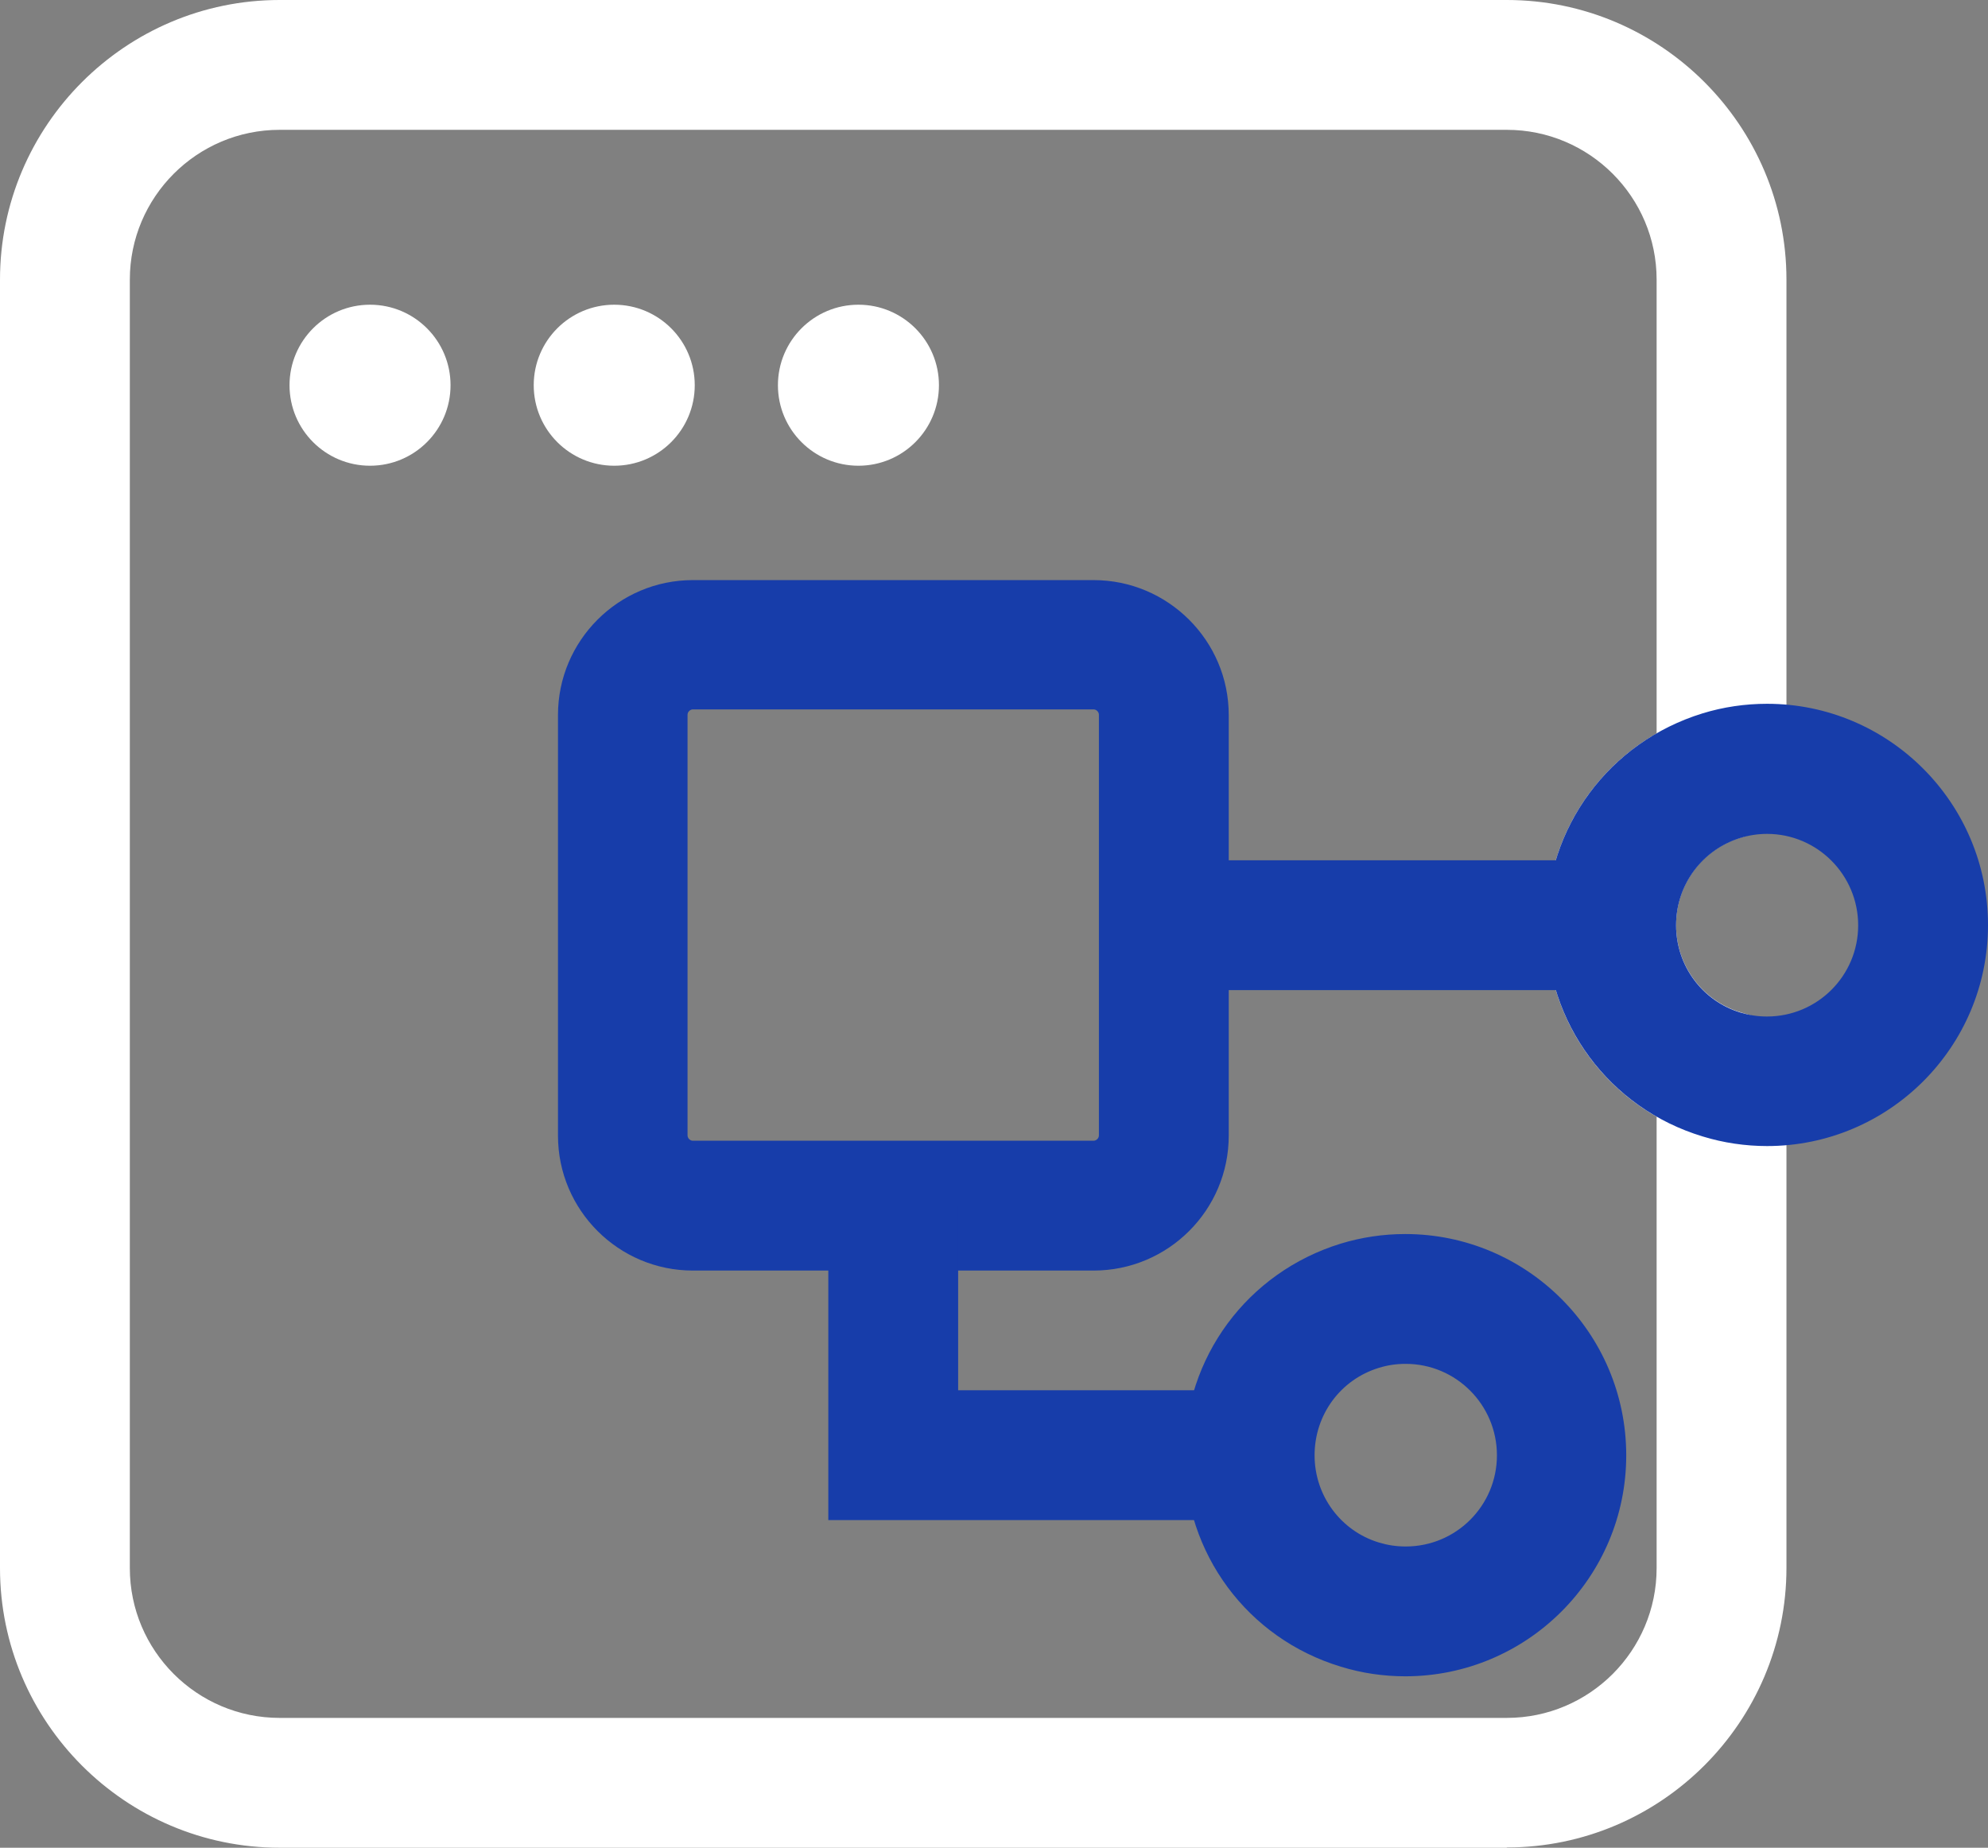 <svg xmlns="http://www.w3.org/2000/svg" id="Camada_2" data-name="Camada 2" viewBox="0 0 74.57 69.31"><rect x="0" y="0" width="74.57" height="69.31" fill="#808080" stroke="none"/><defs><style>      .cls-1 {        fill: #fff;      }      .cls-2 {        fill: #173daa;      }    </style></defs><g id="Camada_1-2" data-name="Camada 1"><g><path class="cls-1" d="M56.52,69.31H10.49c-5.78,0-10.49-4.71-10.49-10.49V10.49C0,4.71,4.71,0,10.49,0h46.03c5.78,0,10.49,4.71,10.49,10.49v20.4l-1.72.53c-1.45.44-2.42,1.76-2.42,3.28s.99,2.84,2.41,3.27l1.73.52v20.32c0,5.78-4.71,10.49-10.49,10.49ZM10.49,4.87c-3.1,0-5.62,2.52-5.62,5.62v48.33c0,3.1,2.52,5.62,5.62,5.62h46.03c3.1,0,5.62-2.52,5.62-5.62v-16.93c-2.54-1.45-4.14-4.15-4.14-7.19s1.61-5.74,4.14-7.19V10.49c0-3.1-2.52-5.62-5.62-5.62H10.49Z"></path><circle class="cls-1" cx="13.88" cy="14.45" r="3.02"></circle><circle class="cls-1" cx="23.04" cy="14.45" r="3.02"></circle><circle class="cls-1" cx="32.2" cy="14.45" r="3.02"></circle><path class="cls-2" d="M41.02,47.66h-15.03c-2.79,0-5.06-2.27-5.06-5.06v-15.78c0-2.79,2.27-5.06,5.06-5.06h15.03c2.79,0,5.07,2.27,5.07,5.06v15.78c0,2.79-2.27,5.06-5.07,5.06ZM25.99,26.61c-.1,0-.2.09-.2.2v15.78c0,.1.09.2.2.2h15.03c.1,0,.2-.09.2-.2v-15.78c0-.1-.09-.2-.2-.2h-15.03Z"></path><rect class="cls-2" x="43.65" y="32.27" width="16.77" height="4.87"></rect><path class="cls-2" d="M66.29,42.99c-.82,0-1.64-.12-2.42-.36-3.51-1.06-5.87-4.25-5.87-7.93s2.36-6.86,5.86-7.94c.78-.24,1.6-.36,2.42-.36,4.57,0,8.29,3.72,8.29,8.3s-3.72,8.29-8.29,8.29ZM66.29,31.28c-.35,0-.68.05-1,.15-1.44.44-2.42,1.76-2.42,3.28s.99,2.84,2.41,3.27c.33.1.65.15,1,.15,1.89,0,3.42-1.53,3.42-3.42s-1.53-3.43-3.42-3.43Z"></path><polygon class="cls-2" points="46.87 57.02 31.07 57.02 31.07 45.22 35.94 45.22 35.94 52.15 46.87 52.15 46.87 57.02"></polygon><path class="cls-2" d="M52.72,62.88c-.83,0-1.64-.12-2.42-.36-3.51-1.06-5.87-4.25-5.87-7.93s2.36-6.86,5.86-7.94c.79-.24,1.6-.36,2.42-.36,4.57,0,8.29,3.72,8.29,8.3s-3.72,8.29-8.29,8.29ZM52.72,51.16c-.35,0-.68.05-1,.15-1.44.44-2.41,1.76-2.41,3.28s.99,2.84,2.41,3.27c.33.1.65.15,1.01.15,1.89,0,3.42-1.53,3.42-3.42s-1.53-3.43-3.42-3.43Z"></path></g></g></svg>